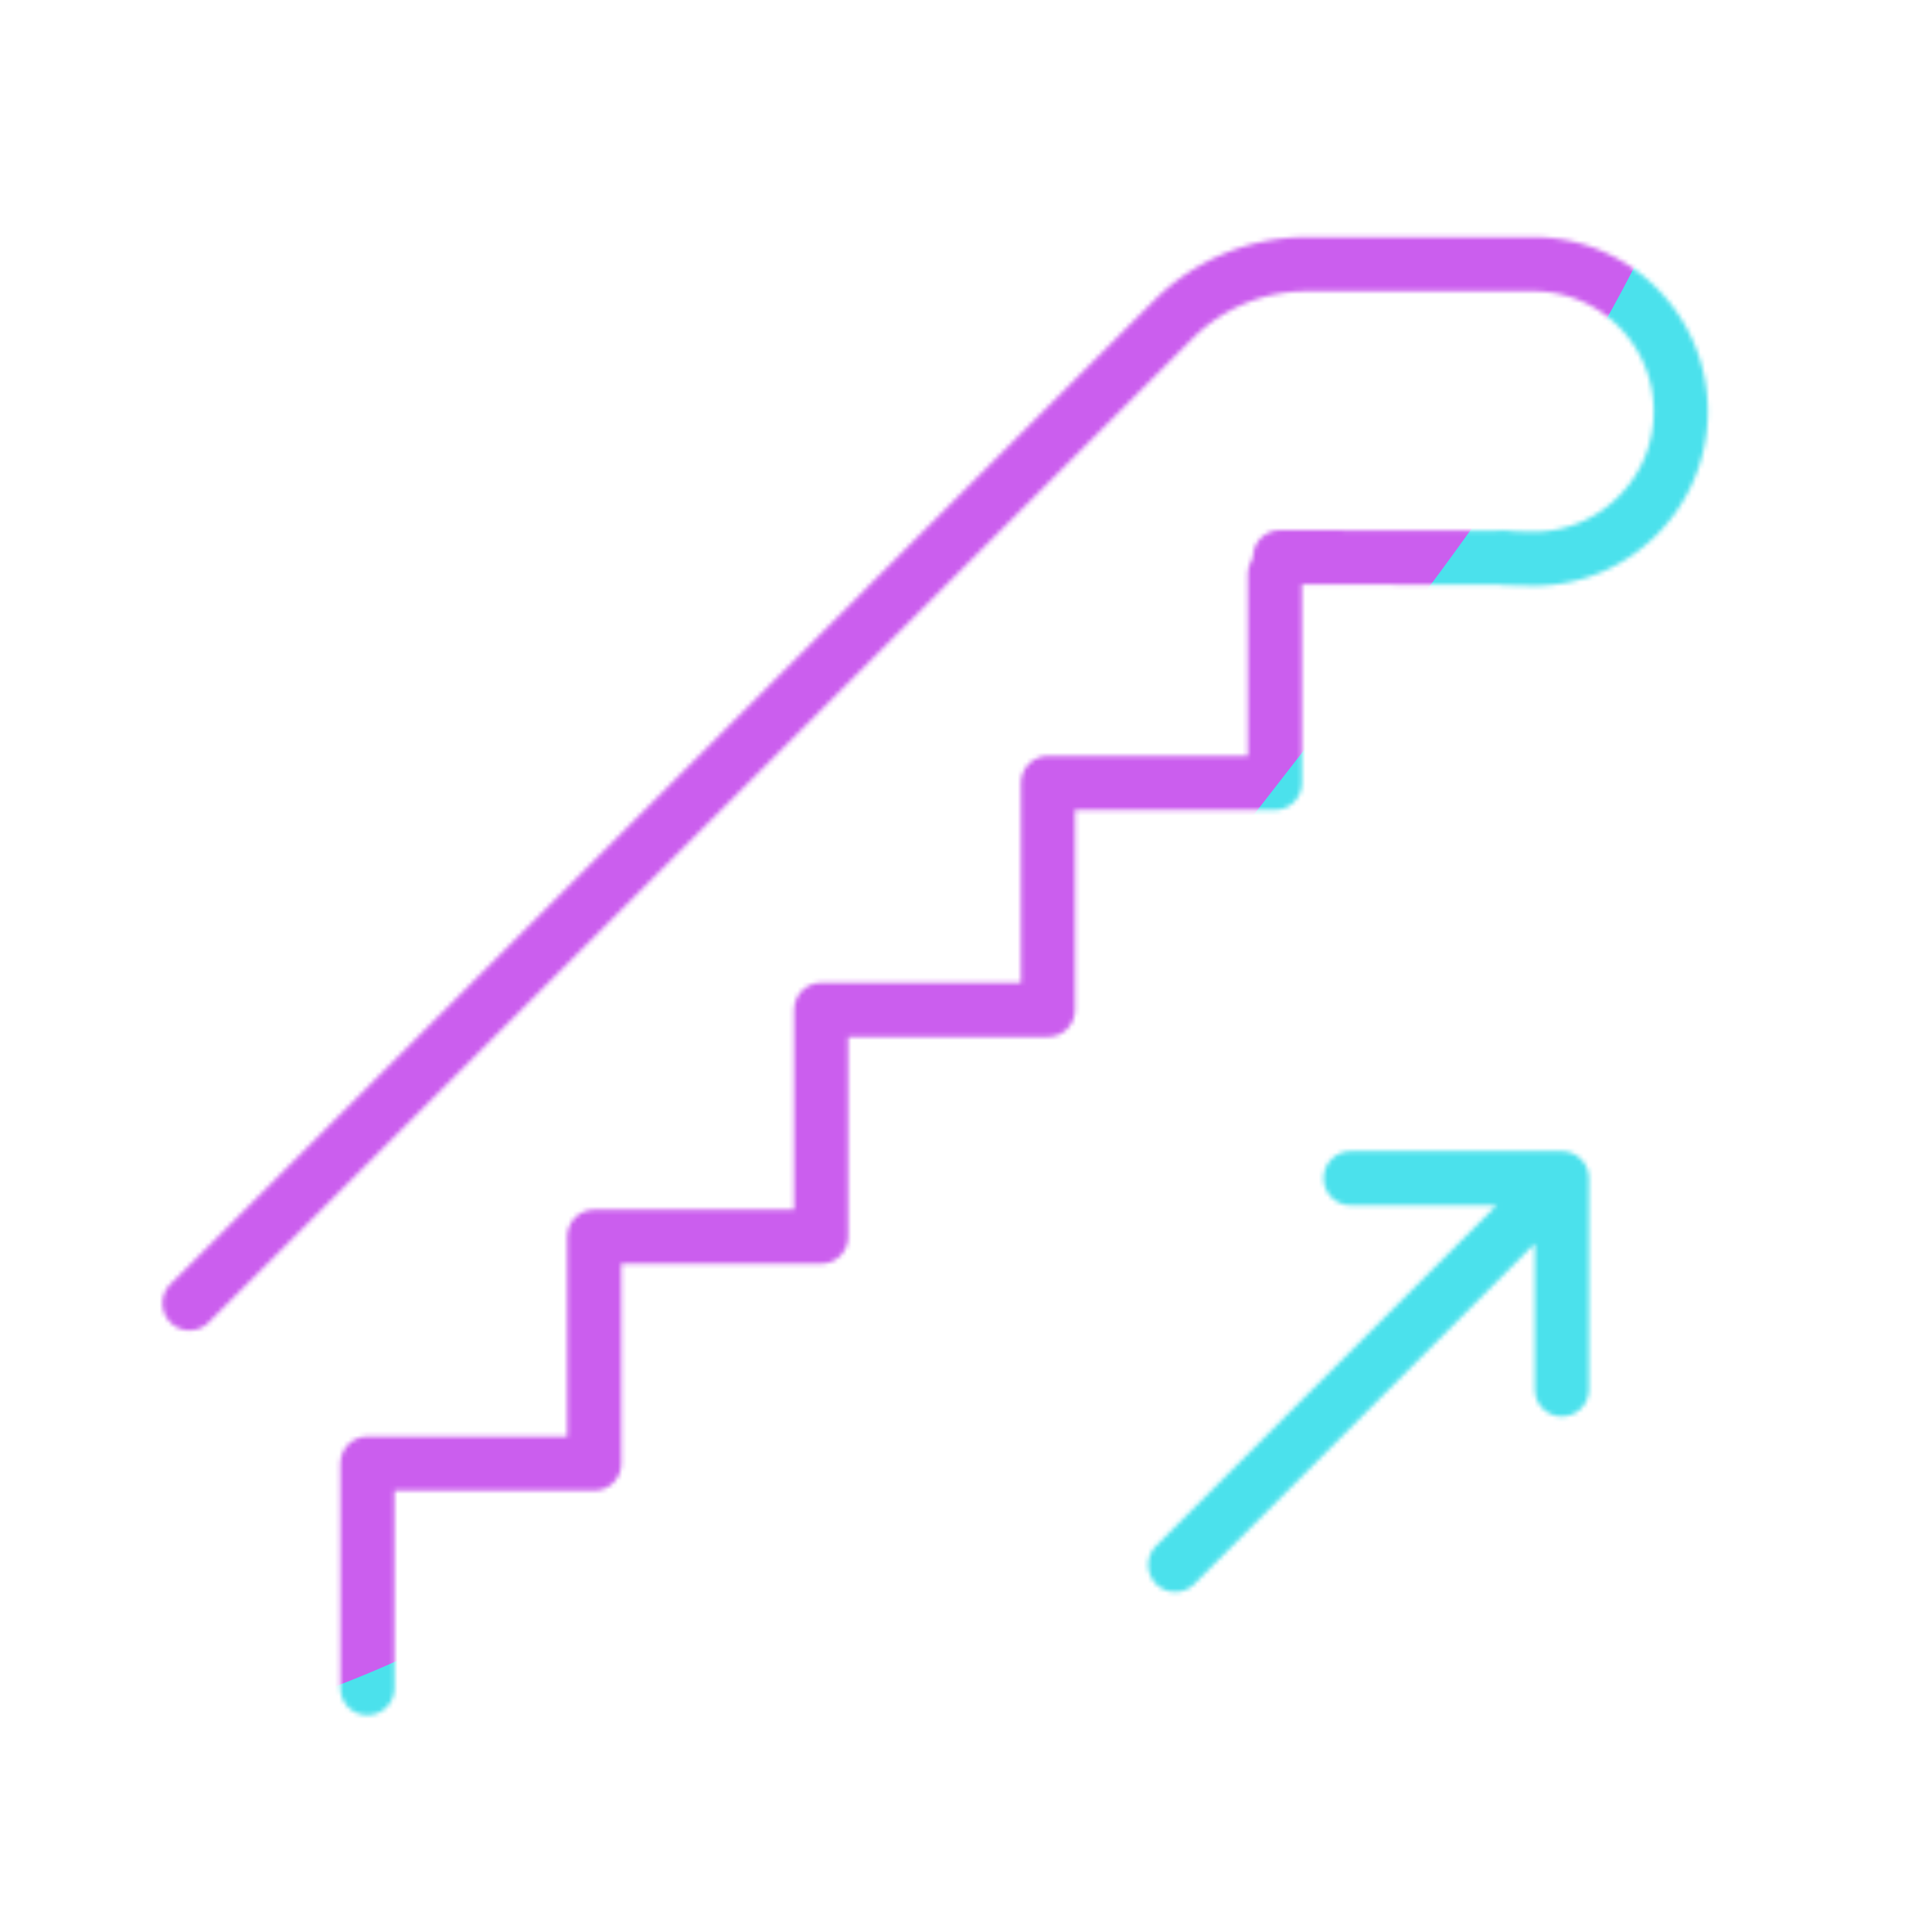 <svg xmlns="http://www.w3.org/2000/svg" width="430" height="430" style="width:100%;height:100%;transform:translate3d(0,0,0);content-visibility:visible" viewBox="0 0 430 430"><defs><clipPath id="m"><path d="M0 0h430v430H0z"/></clipPath><clipPath id="w"><path d="M0 0h430v430H0z"/></clipPath><clipPath id="e"><path d="M0 0h430v430H0z"/></clipPath><clipPath id="f"><path d="M0 0h430v430H0z"/></clipPath><clipPath id="t"><path d="M0 0h430v430H0z"/></clipPath><clipPath id="g"><path d="M0 0h430v430H0z"/></clipPath><clipPath id="h"><path d="M0 0h430v430H0z"/></clipPath><clipPath id="q"><path d="M0 0h430v430H0z"/></clipPath><clipPath id="i"><path d="M0 0h430v430H0z"/></clipPath><clipPath id="j"><path d="M0 0h430v430H0z"/></clipPath><clipPath id="n"><path d="M0 0h430v430H0z"/></clipPath><clipPath id="k"><path d="M0 0h430v430H0z"/></clipPath><clipPath id="l"><path d="M0 0h430v430H0z"/></clipPath><filter id="y" width="300%" height="300%" x="-100%" y="-100%"><feGaussianBlur result="filter_result_0" stdDeviation="52.5 52.5"/></filter><filter id="u" width="300%" height="300%" x="-100%" y="-100%"><feGaussianBlur result="filter_result_0"/></filter><filter id="r" width="300%" height="300%" x="-100%" y="-100%"><feGaussianBlur result="filter_result_0"/></filter><filter id="o" width="300%" height="300%" x="-100%" y="-100%"><feGaussianBlur result="filter_result_0"/></filter><mask id="x" mask-type="alpha"><use xmlns:ns1="http://www.w3.org/1999/xlink" ns1:href="#a"/></mask><mask id="v" mask-type="alpha"><use xmlns:ns2="http://www.w3.org/1999/xlink" ns2:href="#b"/></mask><mask id="s" mask-type="alpha"><use xmlns:ns3="http://www.w3.org/1999/xlink" ns3:href="#c"/></mask><mask id="p" mask-type="alpha"><use xmlns:ns4="http://www.w3.org/1999/xlink" ns4:href="#d"/></mask><g id="a" fill-opacity="0" stroke-linecap="round" stroke-linejoin="round" clip-path="url(#e)" style="display:block"><path stroke="#08A88A" stroke-width="12.04" d="m-22.554 22.554 85.108-85.108m-39.05 86.058h-47.008v-47.008" class="secondary" style="display:block" transform="rotate(180 162.056 142.87)"/><g clip-path="url(#f)" style="display:block"><path stroke="#121331" stroke-width="14" d="M-29.355 28.77v-58.125h58.71v-58.711h58.711v-58.71h58.71v-58.71h58.71v-54.015" class="primary" style="display:block" transform="matrix(.86 0 0 .86 107.018 350.982)"/><path stroke="#121331" stroke-width="14" d="m89.81-146.91 56.966.134" class="primary" style="display:block" transform="matrix(.86 0 0 .86 207.638 250.362)"/><path class="primary" style="display:none"/><path stroke="#121331" stroke-width="12.04" d="m127.502-50.178 5.658.12c18.108 0 32.788-14.68 32.788-32.788 0 0 0 0 0 0 0-18.108-14.68-32.788-32.788-32.788H82.714s0 0 0 0a41.992 41.992 0 0 0-29.693 12.299l-218.969 218.969" class="primary" style="display:block" transform="translate(208.133 174.437)"/></g></g><g id="b" fill-opacity="0" stroke-linecap="round" stroke-linejoin="round" clip-path="url(#g)" style="display:none"><path class="secondary" style="display:none"/><g clip-path="url(#h)" style="display:none"><path class="primary" style="display:none"/><path class="primary" style="display:none"/><path class="primary" style="display:none"/><path class="primary" style="display:none"/></g></g><g id="c" fill-opacity="0" stroke-linecap="round" stroke-linejoin="round" clip-path="url(#i)" style="display:none"><path class="secondary" style="display:none"/><g clip-path="url(#j)" style="display:none"><path class="primary" style="display:none"/><path class="primary" style="display:none"/><path class="primary" style="display:none"/><path class="primary" style="display:none"/></g></g><g id="d" fill-opacity="0" stroke-linecap="round" stroke-linejoin="round" clip-path="url(#k)" style="display:none"><path class="secondary" style="display:none"/><g clip-path="url(#l)" style="display:none"><path class="primary" style="display:none"/><path class="primary" style="display:none"/><path class="primary" style="display:none"/><path class="primary" style="display:none"/></g></g></defs><g clip-path="url(#m)"><g clip-path="url(#n)" filter="url(#o)" mask="url(#p)" style="display:none"><g class="design"><path class="primary"/></g><g class="design"><path class="secondary"/></g></g><g clip-path="url(#q)" filter="url(#r)" mask="url(#s)" style="display:none"><g class="design"><path class="primary"/></g><g class="design"><path class="secondary"/></g></g><g clip-path="url(#t)" filter="url(#u)" mask="url(#v)" style="display:none"><g class="design"><path class="primary"/></g><g class="design"><path class="secondary"/></g></g><g clip-path="url(#w)" mask="url(#x)" style="display:block"><g filter="url(#y)" transform="rotate(-94 238.762 -16.565) scale(2.4)"><g class="design"><path fill="#4BE1EC" d="M0-250c137.975 0 250 112.025 250 250S137.975 250 0 250-250 137.975-250 0-137.975-250 0-250z" class="primary"/></g><g class="design"><path fill="#CB5EEE" d="M113.242-295.384c97.478 0 176.5 79.022 176.5 176.5s-79.022 176.5-176.5 176.5c-43.948 0-74.396-34.057-105.29-60.631-37.631-32.369-71.21-62.338-71.21-115.869 0-97.478 79.022-176.5 176.5-176.5z" class="secondary"/></g></g></g></g></svg>